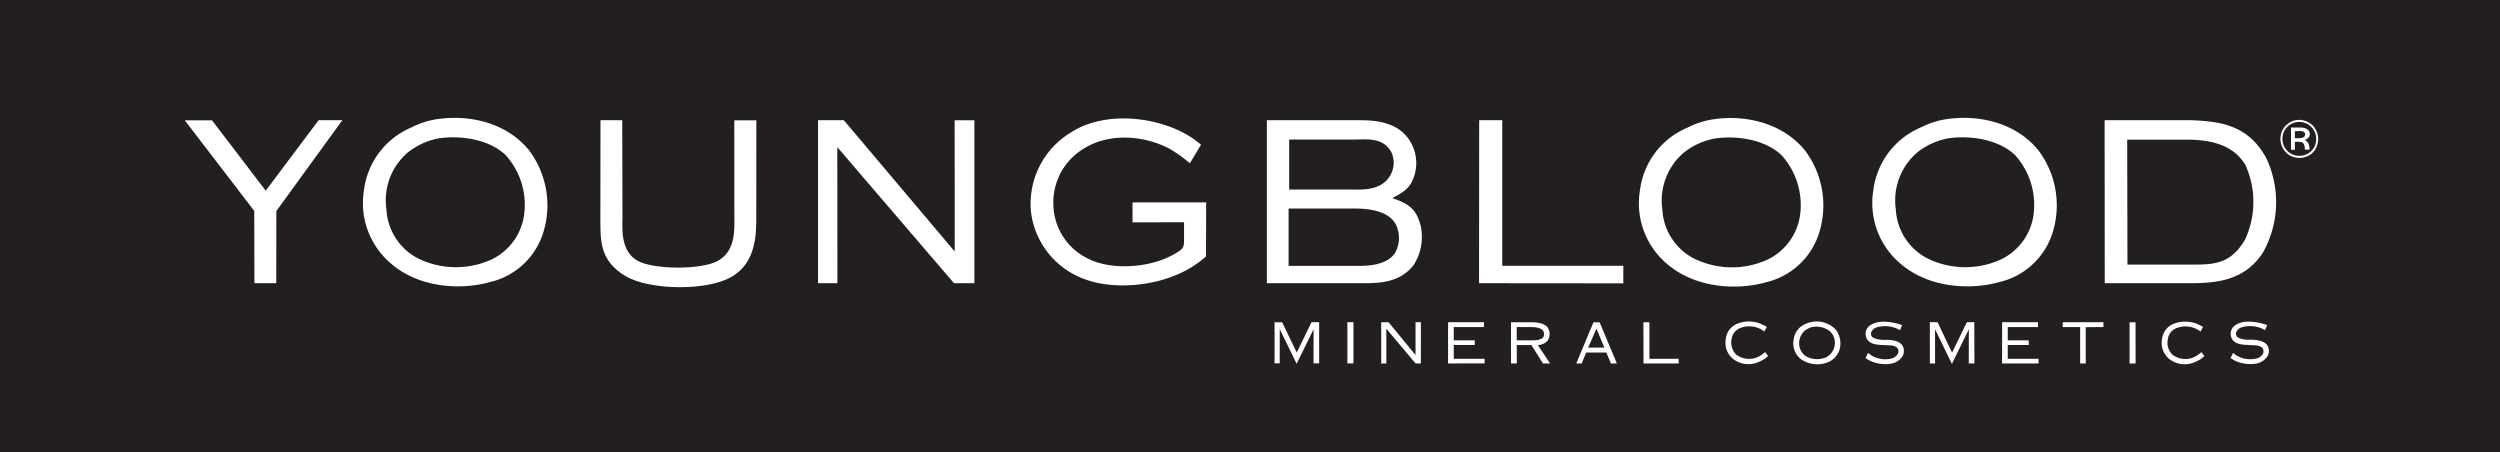 <svg id="5e56bf02-10ba-4169-b400-f8fe1a68f6f0" data-name="Layer 1" xmlns="http://www.w3.org/2000/svg" viewBox="0 0 271.735 49.133"><defs><style>.\30 76d6646-a5db-4666-aca9-c0ee98fb1201{fill:#231f20;}.\34 b45db70-9e95-4ad1-899a-4afd32d1c1e5{fill:#fff;}</style></defs><title>YoungBlood Logo hero</title><rect class="076d6646-a5db-4666-aca9-c0ee98fb1201" width="271.735" height="49.133"/><polyline class="4b45db70-9e95-4ad1-899a-4afd32d1c1e5" points="138.538 35.025 139.358 35.025 140.95 38.32 142.55 35.023 143.383 35.023 143.383 39.492 142.773 39.492 142.782 35.784 140.935 39.54 139.102 35.779 139.095 39.492 138.541 39.492 138.538 35.025"/><path class="4b45db70-9e95-4ad1-899a-4afd32d1c1e5" d="M146.452,39.5l0-4.479h.661V39.5c0,.007-.659,0-.659,0"/><polyline class="4b45db70-9e95-4ad1-899a-4afd32d1c1e5" points="150.127 35.025 150.931 35.025 153.859 38.59 153.862 35.023 154.44 35.023 154.438 39.504 153.862 39.504 150.686 35.729 150.686 39.504 150.129 39.504 150.127 35.025"/><polyline class="4b45db70-9e95-4ad1-899a-4afd32d1c1e5" points="161.298 35.019 161.298 35.552 158.014 35.552 158.014 36.994 160.295 36.994 160.295 37.503 158.014 37.496 158.014 38.996 161.365 38.996 161.365 39.5 157.394 39.504 157.397 35.025 161.298 35.019"/><path class="4b45db70-9e95-4ad1-899a-4afd32d1c1e5" d="M164.859,36.994h1.685c1.316,0,1.282-.517,1.283-.656-.01-.16.055-.791-1.46-.791h-1.507v1.447m-.625-1.969h2.244c.273,0,1.5.012,1.835.727a1.345,1.345,0,0,1-.108,1.293,1.493,1.493,0,0,1-1.051.46l1.33,2h-.774l-1.251-2h-1.6l.009,2h-.63Z"/><path class="4b45db70-9e95-4ad1-899a-4afd32d1c1e5" d="M172.625,37.785h1.762l-.863-2.066-.9,2.066m1.974.535h-2.19l-.492,1.184h-.584l1.869-4.479h.666l1.88,4.479H175.1Z"/><polyline class="4b45db70-9e95-4ad1-899a-4afd32d1c1e5" points="178.632 35.025 179.28 35.025 179.284 38.996 182.461 38.996 182.461 39.504 178.639 39.504 178.632 35.025"/><path class="4b45db70-9e95-4ad1-899a-4afd32d1c1e5" d="M191.081,35.087a3.743,3.743,0,0,0-.707-.129,3.272,3.272,0,0,0-1.381.171,2.016,2.016,0,0,0-1.411,1.728A2.276,2.276,0,0,0,188.357,39a2.719,2.719,0,0,0,2.608.42,4.091,4.091,0,0,0,.644-.3,2.175,2.175,0,0,0,.579-.442l-.342-.416a2.677,2.677,0,0,1-.582.443,2.835,2.835,0,0,1-.65.253,2.361,2.361,0,0,1-1.9-.414,1.86,1.86,0,0,1-.5-1.689,1.5,1.5,0,0,1,1.048-1.239,2.666,2.666,0,0,1,2.213.214,2.143,2.143,0,0,1,.285.21l.284-.51a5.6,5.6,0,0,0-.962-.444"/><path class="4b45db70-9e95-4ad1-899a-4afd32d1c1e5" d="M238.5,35.1a3.741,3.741,0,0,0-.7-.127,3.4,3.4,0,0,0-1.387.165A2.025,2.025,0,0,0,235,36.868a2.239,2.239,0,0,0,.781,2.148,2.707,2.707,0,0,0,2.6.419,4.244,4.244,0,0,0,.647-.3,2.37,2.37,0,0,0,.578-.444l-.341-.416a2.69,2.69,0,0,1-.583.438,2.555,2.555,0,0,1-.652.26,2.364,2.364,0,0,1-1.9-.42,1.832,1.832,0,0,1-.5-1.685,1.5,1.5,0,0,1,1.048-1.242,2.662,2.662,0,0,1,2.213.217,2.807,2.807,0,0,1,.285.2l.284-.511a5.95,5.95,0,0,0-.962-.441"/><path class="4b45db70-9e95-4ad1-899a-4afd32d1c1e5" d="M196.189,35.927a1.818,1.818,0,0,0-.626,1.522,1.642,1.642,0,0,0,.858,1.341,2.535,2.535,0,0,0,2.015.068,1.738,1.738,0,0,0,.987-1.355,1.7,1.7,0,0,0-.537-1.513,2.417,2.417,0,0,0-1.9-.445,2.133,2.133,0,0,0-.793.382m.824-.949a2.881,2.881,0,0,1,2.515.845,2.476,2.476,0,0,1,.426,2.142,2.2,2.2,0,0,1-1.531,1.5,3.15,3.15,0,0,1-2.693-.436,2.183,2.183,0,0,1-.782-2.071,2.1,2.1,0,0,1,1.215-1.712,2.979,2.979,0,0,1,.852-.265"/><path class="4b45db70-9e95-4ad1-899a-4afd32d1c1e5" d="M203.094,35.507a1.148,1.148,0,0,0-.226,1.226c.294.7,1.187.729,1.612.759l.734.037c.183,0,.822.015,1.055.347a.647.647,0,0,1,.038.538,1.1,1.1,0,0,1-.779.574,2.93,2.93,0,0,1-2.218-.416l-.262-.213-.278.563a4.145,4.145,0,0,0,.626.353,3.3,3.3,0,0,0,.683.208,3.66,3.66,0,0,0,1.4.055,1.854,1.854,0,0,0,1.349-.872,1.185,1.185,0,0,0-.034-1.087c-.332-.561-1.235-.623-1.538-.637h-.639c-.017,0-.936-.054-1.161-.373a.509.509,0,0,1-.068-.453.955.955,0,0,1,.659-.552,3.243,3.243,0,0,1,2.477.328l.229-.552s-2.455-.941-3.654.168"/><path class="4b45db70-9e95-4ad1-899a-4afd32d1c1e5" d="M242.772,35.5a1.17,1.17,0,0,0-.224,1.228c.3.7,1.186.731,1.61.758l.735.039c.188.009.82.011,1.061.352a.658.658,0,0,1,.03.534,1.049,1.049,0,0,1-.777.568,2.923,2.923,0,0,1-2.218-.409c-.19-.159-.262-.216-.262-.216l-.278.564a4.755,4.755,0,0,0,.624.355,3.485,3.485,0,0,0,.686.208,3.863,3.863,0,0,0,1.391.054,1.853,1.853,0,0,0,1.356-.883,1.175,1.175,0,0,0-.038-1.077c-.333-.559-1.236-.623-1.538-.645h-.638c-.02,0-.934-.045-1.163-.368a.484.484,0,0,1-.062-.451.943.943,0,0,1,.656-.554,3.239,3.239,0,0,1,2.479.33l.229-.553s-2.461-.939-3.66.165"/><polyline class="4b45db70-9e95-4ad1-899a-4afd32d1c1e5" points="209.762 35.019 210.599 35.019 212.176 38.329 213.786 35.023 214.592 35.023 214.605 39.504 213.994 39.504 214.001 35.793 212.159 39.549 210.328 35.787 210.332 39.504 209.768 39.504 209.762 35.019"/><polyline class="4b45db70-9e95-4ad1-899a-4afd32d1c1e5" points="221.518 35.019 221.518 35.552 218.23 35.552 218.23 36.994 220.508 36.994 220.508 37.503 218.23 37.496 218.23 38.996 221.576 38.996 221.576 39.504 217.612 39.504 217.619 35.025 221.518 35.019"/><polyline class="4b45db70-9e95-4ad1-899a-4afd32d1c1e5" points="224.204 35.025 228.629 35.019 228.629 35.552 226.704 35.556 226.707 39.504 226.101 39.504 226.1 35.552 224.204 35.552 224.204 35.025"/><path class="4b45db70-9e95-4ad1-899a-4afd32d1c1e5" d="M231.471,39.5V35.025h.649l.007,4.479c0,.007-.656,0-.656,0"/><path class="4b45db70-9e95-4ad1-899a-4afd32d1c1e5" d="M249.441,15.018h.129c.2,0,.772.051.928-.216a.4.4,0,0,0,.024-.351c-.151-.263-.633-.2-.809-.2h-.272v.765m-.422-1.154h.769c.271,0,.917-.048,1.184.389a.618.618,0,0,1,.019.6.714.714,0,0,1-.536.357.751.751,0,0,1,.517.577,1.555,1.555,0,0,1,.054.479h-.5c-.007-.215,0-.648-.317-.8a3.162,3.162,0,0,0-.77-.05v.865h-.422Zm.065-.41a1.822,1.822,0,0,0-.99,1.475,1.845,1.845,0,0,0,.7,1.626,1.887,1.887,0,0,0,1.71.3,1.774,1.774,0,0,0,1.2-1.3,1.854,1.854,0,0,0-2.109-2.276,1.976,1.976,0,0,0-.51.181m.544-.408a2.107,2.107,0,0,1,1.829.674,2.131,2.131,0,0,1,.443,1.922,1.91,1.91,0,0,1-1.342,1.421,2.093,2.093,0,0,1-1.909-.337,2.133,2.133,0,0,1-.774-1.815,2.042,2.042,0,0,1,1.089-1.65,1.893,1.893,0,0,1,.664-.215"/><polyline class="4b45db70-9e95-4ad1-899a-4afd32d1c1e5" points="28.882 20.728 23.045 13.079 20.082 13.079 27.637 22.929 27.654 30.783 30.028 30.783 30.036 22.94 37.211 13.067 34.629 13.067 28.882 20.728"/><path class="4b45db70-9e95-4ad1-899a-4afd32d1c1e5" d="M44.352,16.551A6.832,6.832,0,0,0,42,22.733a6.376,6.376,0,0,0,3.358,5.313,9.348,9.348,0,0,0,8.073.156,6.35,6.35,0,0,0,3.532-4.808,8.072,8.072,0,0,0-2-6.534c-2.128-2.025-5.736-2.133-7.495-1.778a7.654,7.654,0,0,0-3.113,1.469m3.736-3.668c2.759-.309,6.809.288,9.386,3.419a9.931,9.931,0,0,1,1.69,8.563,7.948,7.948,0,0,1-5.94,5.8c-2.976.844-7.579.714-10.736-2.023a8.607,8.607,0,0,1-2.938-7.916,8.559,8.559,0,0,1,5.16-6.872,9.191,9.191,0,0,1,3.378-.974"/><path class="4b45db70-9e95-4ad1-899a-4afd32d1c1e5" d="M82.206,13.079H79.813l.009,10.441c0,1.359.177,3.737-1.781,4.826-1.754,1-7.116,1-8.848-.062-1.692-1.049-1.557-3.294-1.533-4.471l-.026-10.747H65.268l-.011,10.808c0,2.36-.024,4.494,2.736,6.139,2.646,1.554,8.874,1.622,11.5.086,2.779-1.552,2.71-4.888,2.71-6.622l.007-10.4"/><polyline class="4b45db70-9e95-4ad1-899a-4afd32d1c1e5" points="88.917 30.783 91.021 30.783 91.01 15.995 103.694 30.783 105.909 30.783 105.909 13.07 103.766 13.07 103.772 27.338 91.718 13.067 88.917 13.067 88.917 30.783"/><path class="4b45db70-9e95-4ad1-899a-4afd32d1c1e5" d="M129.947,15.257c-.272-.213-.759-.516-.759-.516-3.6-2.145-9.27-2.71-12.918-.262a9.038,9.038,0,0,0-4.2,8.609,8.9,8.9,0,0,0,5.869,7.269c3.4,1.291,9.517.822,13.147-2.491L131.1,22l-8,0v2.168l5.6-.009v2.106c-.019.738-.223.847-.959,1.292-2.712,1.623-7.073,1.865-9.605.489a6.645,6.645,0,0,1-3.644-5.893,6.822,6.822,0,0,1,3.423-6.069c2.889-1.738,6.714-1.29,9.32.15a15.556,15.556,0,0,1,2.1,1.517l1.21-2.035s-.279-.206-.6-.458"/><path class="4b45db70-9e95-4ad1-899a-4afd32d1c1e5" d="M140.129,20.6h6.582c1.289,0,3.379.2,4.4-1.531a2.727,2.727,0,0,0,.112-2.548c-.91-1.626-2.686-1.357-3.978-1.357h-7.119V20.6m-.064,2.068v6.228h7.159c.776,0,3.536.153,4.472-1.514a3.349,3.349,0,0,0,0-3.044c-1.069-1.808-4.03-1.67-5.095-1.67Zm-2.362-9.6h9.989c1.332,0,3.961.021,5.378,1.982a4.539,4.539,0,0,1,.669,4.018c-.377,1.242-1.02,1.755-2.4,2.467,1.8.611,2.625,1.176,3.092,3.042a5.673,5.673,0,0,1-.783,4.244c-1.487,1.919-3.8,1.964-5.442,1.964H137.7Z"/><polyline class="4b45db70-9e95-4ad1-899a-4afd32d1c1e5" points="163.285 13.065 160.778 13.065 160.763 30.783 176.445 30.797 176.445 28.887 163.285 28.894 163.285 13.065"/><path class="4b45db70-9e95-4ad1-899a-4afd32d1c1e5" d="M183.043,16.57a6.848,6.848,0,0,0-2.358,6.18,6.371,6.371,0,0,0,3.363,5.308,9.319,9.319,0,0,0,8.071.16,6.353,6.353,0,0,0,3.534-4.8,8.077,8.077,0,0,0-2-6.54c-2.133-2.023-5.736-2.133-7.5-1.775a7.593,7.593,0,0,0-3.111,1.472M186.78,12.9c2.759-.31,6.8.293,9.387,3.422a9.919,9.919,0,0,1,1.686,8.561,7.965,7.965,0,0,1-5.937,5.807c-2.973.845-7.581.71-10.743-2.025a8.611,8.611,0,0,1-2.928-7.919,8.528,8.528,0,0,1,5.156-6.865,9.215,9.215,0,0,1,3.379-.981"/><path class="4b45db70-9e95-4ad1-899a-4afd32d1c1e5" d="M208.418,16.551a6.845,6.845,0,0,0-2.356,6.182,6.373,6.373,0,0,0,3.354,5.313,9.348,9.348,0,0,0,8.073.156,6.351,6.351,0,0,0,3.538-4.808,8.087,8.087,0,0,0-2-6.534c-2.139-2.025-5.738-2.133-7.5-1.778a7.644,7.644,0,0,0-3.112,1.469m3.737-3.668c2.755-.309,6.8.288,9.382,3.419a9.935,9.935,0,0,1,1.691,8.563,7.959,7.959,0,0,1-5.937,5.8c-2.979.844-7.586.714-10.739-2.023a8.612,8.612,0,0,1-2.936-7.916,8.56,8.56,0,0,1,5.161-6.872,9.148,9.148,0,0,1,3.379-.974"/><path class="4b45db70-9e95-4ad1-899a-4afd32d1c1e5" d="M231.24,28.761h6.866c2.514,0,4.338-.021,5.916-2.716a9.72,9.72,0,0,0,.043-8.106c-1.488-2.532-4.534-2.76-6.443-2.76h-6.407l.025,13.581m-2.48-15.694h9.457c2.958.134,6.116.425,8.119,4.134a11.218,11.218,0,0,1-.311,10.154c-1.931,3.114-5.046,3.428-7.961,3.428h-9.292Z"/></svg>